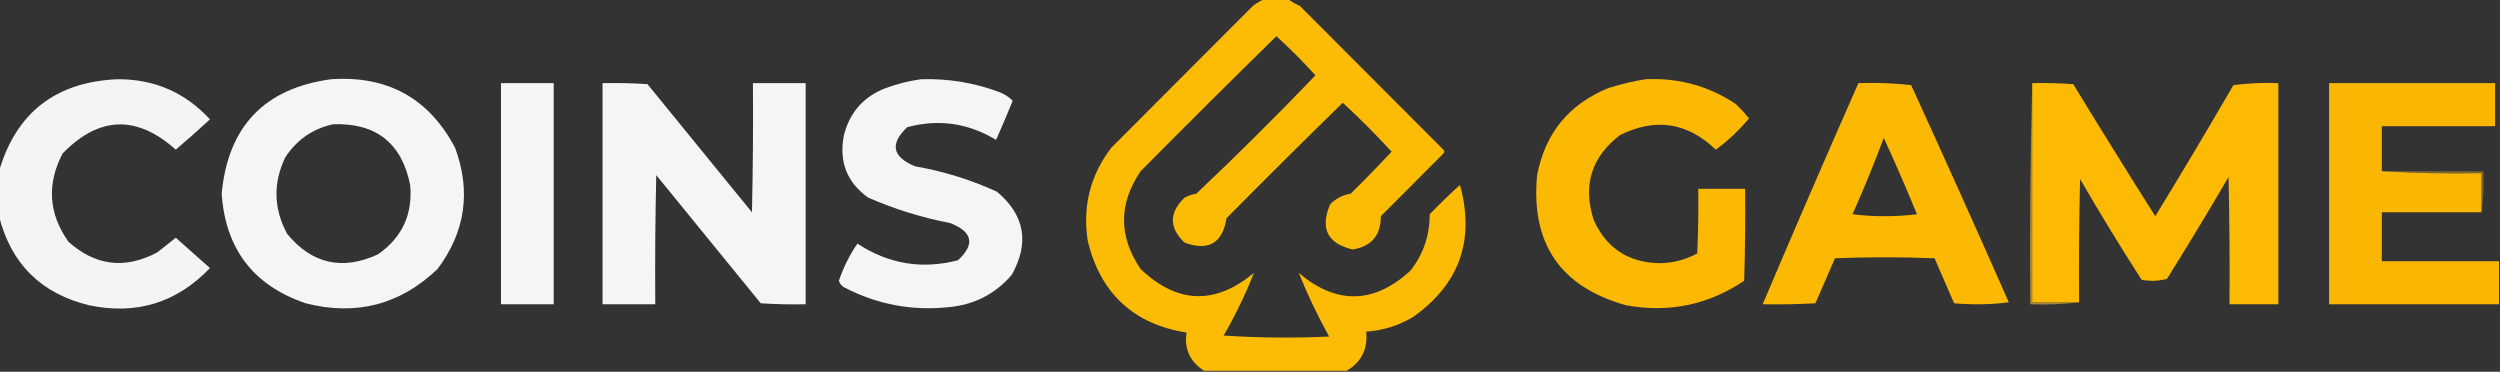 <svg width="1661" height="247" viewBox="0 0 1661 247" fill="none" xmlns="http://www.w3.org/2000/svg">
<rect x="0" y="0" width="1661" height="247" fill="#333333" stroke="none"/>
<g clip-path="url(#clip0_117_1986)">
<path opacity="0.998" fill-rule="evenodd" clip-rule="evenodd" d="M840.232 -0.65C845.423 -0.65 850.614 -0.65 855.804 -0.65C858.105 1.16 860.7 2.676 863.59 3.9C895.383 35.75 927.175 67.6 958.968 99.45C959.833 100.316 959.833 101.183 958.968 102.05C945.126 115.916 931.285 129.783 917.443 143.65C917.409 156.46 911.138 163.827 898.627 165.75C881.903 161.709 876.929 151.742 883.704 135.85C887.419 131.93 891.961 129.546 897.329 128.7C906.648 119.581 915.731 110.264 924.58 100.75C914.199 89.483 903.385 78.65 892.139 68.25C866.204 93.582 840.466 119.148 814.928 144.95C812.191 161.597 802.891 167.014 787.028 161.2C776.659 151.287 776.659 141.321 787.028 131.3C789.484 130.035 792.079 129.167 794.814 128.7C821.83 103.152 848.216 76.935 873.971 50.05C865.753 40.95 857.102 32.283 848.018 24.05C817.757 53.715 787.695 83.615 757.831 113.75C743.125 135.417 743.125 157.083 757.831 178.75C782.173 201.875 807.261 202.742 833.095 181.35C827.506 195.585 820.801 209.452 812.982 222.95C836.328 224.465 859.686 224.682 883.055 223.6C875.399 209.783 868.694 195.7 862.941 181.35C887.96 202.472 912.616 202.039 936.908 180.05C945.616 169.042 949.943 156.477 949.884 142.35C956.392 135.613 963.096 129.113 969.998 122.85C980.086 159.484 969.705 188.734 938.854 210.6C929.224 216.343 918.843 219.593 907.71 220.35C908.843 231.948 904.517 240.615 894.734 246.35C863.158 246.35 831.581 246.35 800.005 246.35C790.628 240.349 786.735 231.899 788.326 221C753.205 215.281 731.362 195.131 722.794 160.55C719.053 137.41 724.244 116.61 738.366 98.15C769.727 66.733 801.086 35.316 832.446 3.9C834.953 2.004 837.549 0.487 840.232 -0.65Z" fill="#FCBB05"/>
<path opacity="0.948" fill-rule="evenodd" clip-rule="evenodd" d="M-0.649 143.649C-0.649 133.682 -0.649 123.716 -0.649 113.749C10.746 74.862 36.916 54.496 77.859 52.649C102.433 52.468 122.98 61.352 139.498 79.299C132.026 86.174 124.457 92.891 116.789 99.449C90.826 76.226 65.738 77.092 41.525 102.049C30.999 122.406 32.297 141.906 45.418 160.549C63.365 176.668 83.046 179.052 104.461 167.699C108.585 164.431 112.694 161.181 116.789 157.949C124.344 164.649 131.913 171.365 139.498 178.099C117.43 201.186 90.612 209.419 59.043 202.799C27.221 194.968 7.324 175.252 -0.649 143.649Z" fill="#FEFEFE"/>
<path opacity="0.953" fill-rule="evenodd" clip-rule="evenodd" d="M219.953 52.651C257.465 50.089 284.933 65.256 302.354 98.151C313.07 127.219 309.177 154.086 290.675 178.751C265.835 202.456 236.638 210.04 203.083 201.501C168.383 189.695 149.783 165.428 147.284 128.701C151.462 84 175.686 58.65 219.953 52.651ZM221.25 82.551C249.808 81.558 266.894 94.991 272.508 122.851C274.297 142.445 267.16 157.828 251.096 169.001C227.375 179.904 207.262 175.354 190.755 155.351C181.8 138.66 181.368 121.76 189.458 104.651C197.106 92.92 207.704 85.553 221.25 82.551Z" fill="#FEFEFE"/>
<path opacity="0.946" fill-rule="evenodd" clip-rule="evenodd" d="M611.845 52.65C629.721 52.071 647.023 54.888 663.751 61.1C667.268 62.42 670.295 64.37 672.835 66.95C669.284 75.67 665.608 84.337 661.805 92.95C643.29 81.733 623.609 78.916 602.761 84.5C591.067 95.567 592.797 104.233 607.952 110.5C626.878 113.788 645.045 119.421 662.454 127.4C680.859 142.916 684.104 161.331 672.186 182.65C661.074 195.475 647.017 202.625 630.012 204.1C605.773 206.611 582.848 202.276 561.236 191.1C559.303 190.132 558.005 188.615 557.343 186.55C560.355 177.68 564.465 169.446 569.671 161.85C590.354 175.442 612.63 179.126 636.5 172.9C647.96 162.269 646.23 154.036 631.31 148.2C612.486 144.571 594.319 138.938 576.808 131.3C562.787 121.252 557.38 107.602 560.588 90.35C564.322 74.858 573.621 64.241 588.487 58.5C596.246 55.69 604.032 53.74 611.845 52.65Z" fill="#FEFFFE"/>
<path opacity="0.956" fill-rule="evenodd" clip-rule="evenodd" d="M332.849 55.25C344.528 55.25 356.207 55.25 367.886 55.25C367.886 104.217 367.886 153.183 367.886 202.15C356.207 202.15 344.528 202.15 332.849 202.15C332.849 153.183 332.849 104.217 332.849 55.25Z" fill="#FEFFFE"/>
<path opacity="0.95" fill-rule="evenodd" clip-rule="evenodd" d="M400.327 55.251C410.285 55.035 420.234 55.251 430.173 55.901C453.314 84.284 476.457 112.668 499.598 141.051C500.246 112.454 500.463 83.854 500.246 55.251C511.925 55.251 523.604 55.251 535.283 55.251C535.283 104.218 535.283 153.184 535.283 202.151C525.325 202.367 515.376 202.151 505.437 201.501C482.296 173.118 459.154 144.734 436.013 116.351C435.364 144.947 435.147 173.547 435.364 202.151C423.685 202.151 412.006 202.151 400.327 202.151C400.327 153.184 400.327 104.218 400.327 55.251Z" fill="#FEFFFE"/>
<path opacity="0.991" fill-rule="evenodd" clip-rule="evenodd" d="M1234.72 55.249C1246.43 54.818 1258.11 55.251 1269.76 56.549C1291.74 104.495 1313.37 152.594 1334.64 200.849C1322.55 202.364 1310.44 202.581 1298.31 201.499C1293.98 191.532 1289.65 181.566 1285.33 171.599C1263.27 170.732 1241.21 170.732 1219.15 171.599C1214.82 181.566 1210.5 191.532 1206.17 201.499C1194.5 202.149 1182.82 202.365 1171.13 202.149C1191.96 153.044 1213.16 104.078 1234.72 55.249ZM1251.59 91.649C1259.23 108.28 1266.59 125.18 1273.65 142.349C1259.38 144.082 1245.1 144.082 1230.83 142.349C1238.26 125.627 1245.18 108.727 1251.59 91.649Z" fill="#FDBA04"/>
<path opacity="0.977" fill-rule="evenodd" clip-rule="evenodd" d="M1582.49 113.75C1604.33 115.046 1626.39 115.479 1648.67 115.05C1648.67 123.717 1648.67 132.383 1648.67 141.05C1626.61 141.05 1604.55 141.05 1582.49 141.05C1582.49 151.883 1582.49 162.717 1582.49 173.55C1608.44 173.55 1634.4 173.55 1660.35 173.55C1660.35 183.083 1660.35 192.617 1660.35 202.15C1622.72 202.15 1585.09 202.15 1547.46 202.15C1547.46 153.183 1547.46 104.217 1547.46 55.25C1584.22 55.25 1620.99 55.25 1657.76 55.25C1657.76 64.783 1657.76 74.317 1657.76 83.85C1632.67 83.85 1607.58 83.85 1582.49 83.85C1582.49 93.817 1582.49 103.783 1582.49 113.75Z" fill="#FDBA04"/>
<path opacity="0.635" fill-rule="evenodd" clip-rule="evenodd" d="M1350.21 55.25C1350.21 103.783 1350.21 152.317 1350.21 200.85C1360.59 200.85 1370.97 200.85 1381.36 200.85C1370.78 202.141 1359.97 202.574 1348.91 202.15C1348.49 152.962 1348.91 103.995 1350.21 55.25Z" fill="#EAB93A"/>
<path opacity="0.994" fill-rule="evenodd" clip-rule="evenodd" d="M1350.21 55.251C1359.31 55.034 1368.39 55.251 1377.46 55.901C1395.42 85.352 1413.59 114.602 1431.96 143.65C1449.6 114.832 1466.9 85.799 1483.87 56.55C1493.78 55.254 1503.72 54.821 1513.72 55.251C1513.72 104.217 1513.72 153.183 1513.72 202.15C1502.91 202.15 1492.08 202.15 1481.27 202.15C1481.5 173.981 1481.27 145.814 1480.63 117.65C1467.32 140.4 1453.7 162.933 1439.75 185.25C1434.17 186.76 1428.55 186.977 1422.88 185.9C1408.76 163.91 1395.14 141.593 1382 118.95C1381.36 146.247 1381.13 173.547 1381.36 200.85C1370.97 200.85 1360.59 200.85 1350.21 200.85C1350.21 152.318 1350.21 103.784 1350.21 55.251Z" fill="#FDBB03"/>
<path opacity="0.996" fill-rule="evenodd" clip-rule="evenodd" d="M1093.28 52.65C1115.03 51.596 1134.93 57.013 1152.97 68.9C1156.23 71.954 1159.26 75.204 1162.05 78.65C1155.51 86.499 1148.16 93.433 1139.99 99.45C1121.13 81.33 1099.93 78.08 1076.41 89.7C1057.28 104.294 1051.44 123.144 1058.89 146.25C1067.33 164.875 1081.82 174.408 1102.36 174.85C1111.38 174.813 1119.81 172.645 1127.66 168.35C1128.31 154.057 1128.53 139.757 1128.31 125.45C1138.69 125.45 1149.07 125.45 1159.46 125.45C1159.67 145.821 1159.46 166.188 1158.81 186.55C1134.95 202.597 1108.78 208.013 1080.3 202.8C1036.67 190.604 1016.99 161.788 1021.26 116.35C1026.66 88.412 1042.45 69.129 1068.62 58.5C1076.87 55.89 1085.09 53.94 1093.28 52.65Z" fill="#FDBA04"/>
<path opacity="0.404" fill-rule="evenodd" clip-rule="evenodd" d="M1582.49 113.75C1604.98 113.75 1627.48 113.75 1649.97 113.75C1650.39 123.093 1649.96 132.193 1648.67 141.05C1648.67 132.383 1648.67 123.717 1648.67 115.05C1626.39 115.479 1604.33 115.046 1582.49 113.75Z" fill="#E5AF32"/>
</g>
<defs>
<clipPath id="clip0_117_1986">
<rect width="1661" height="247" fill="white"/>
</clipPath>
</defs>
</svg>
